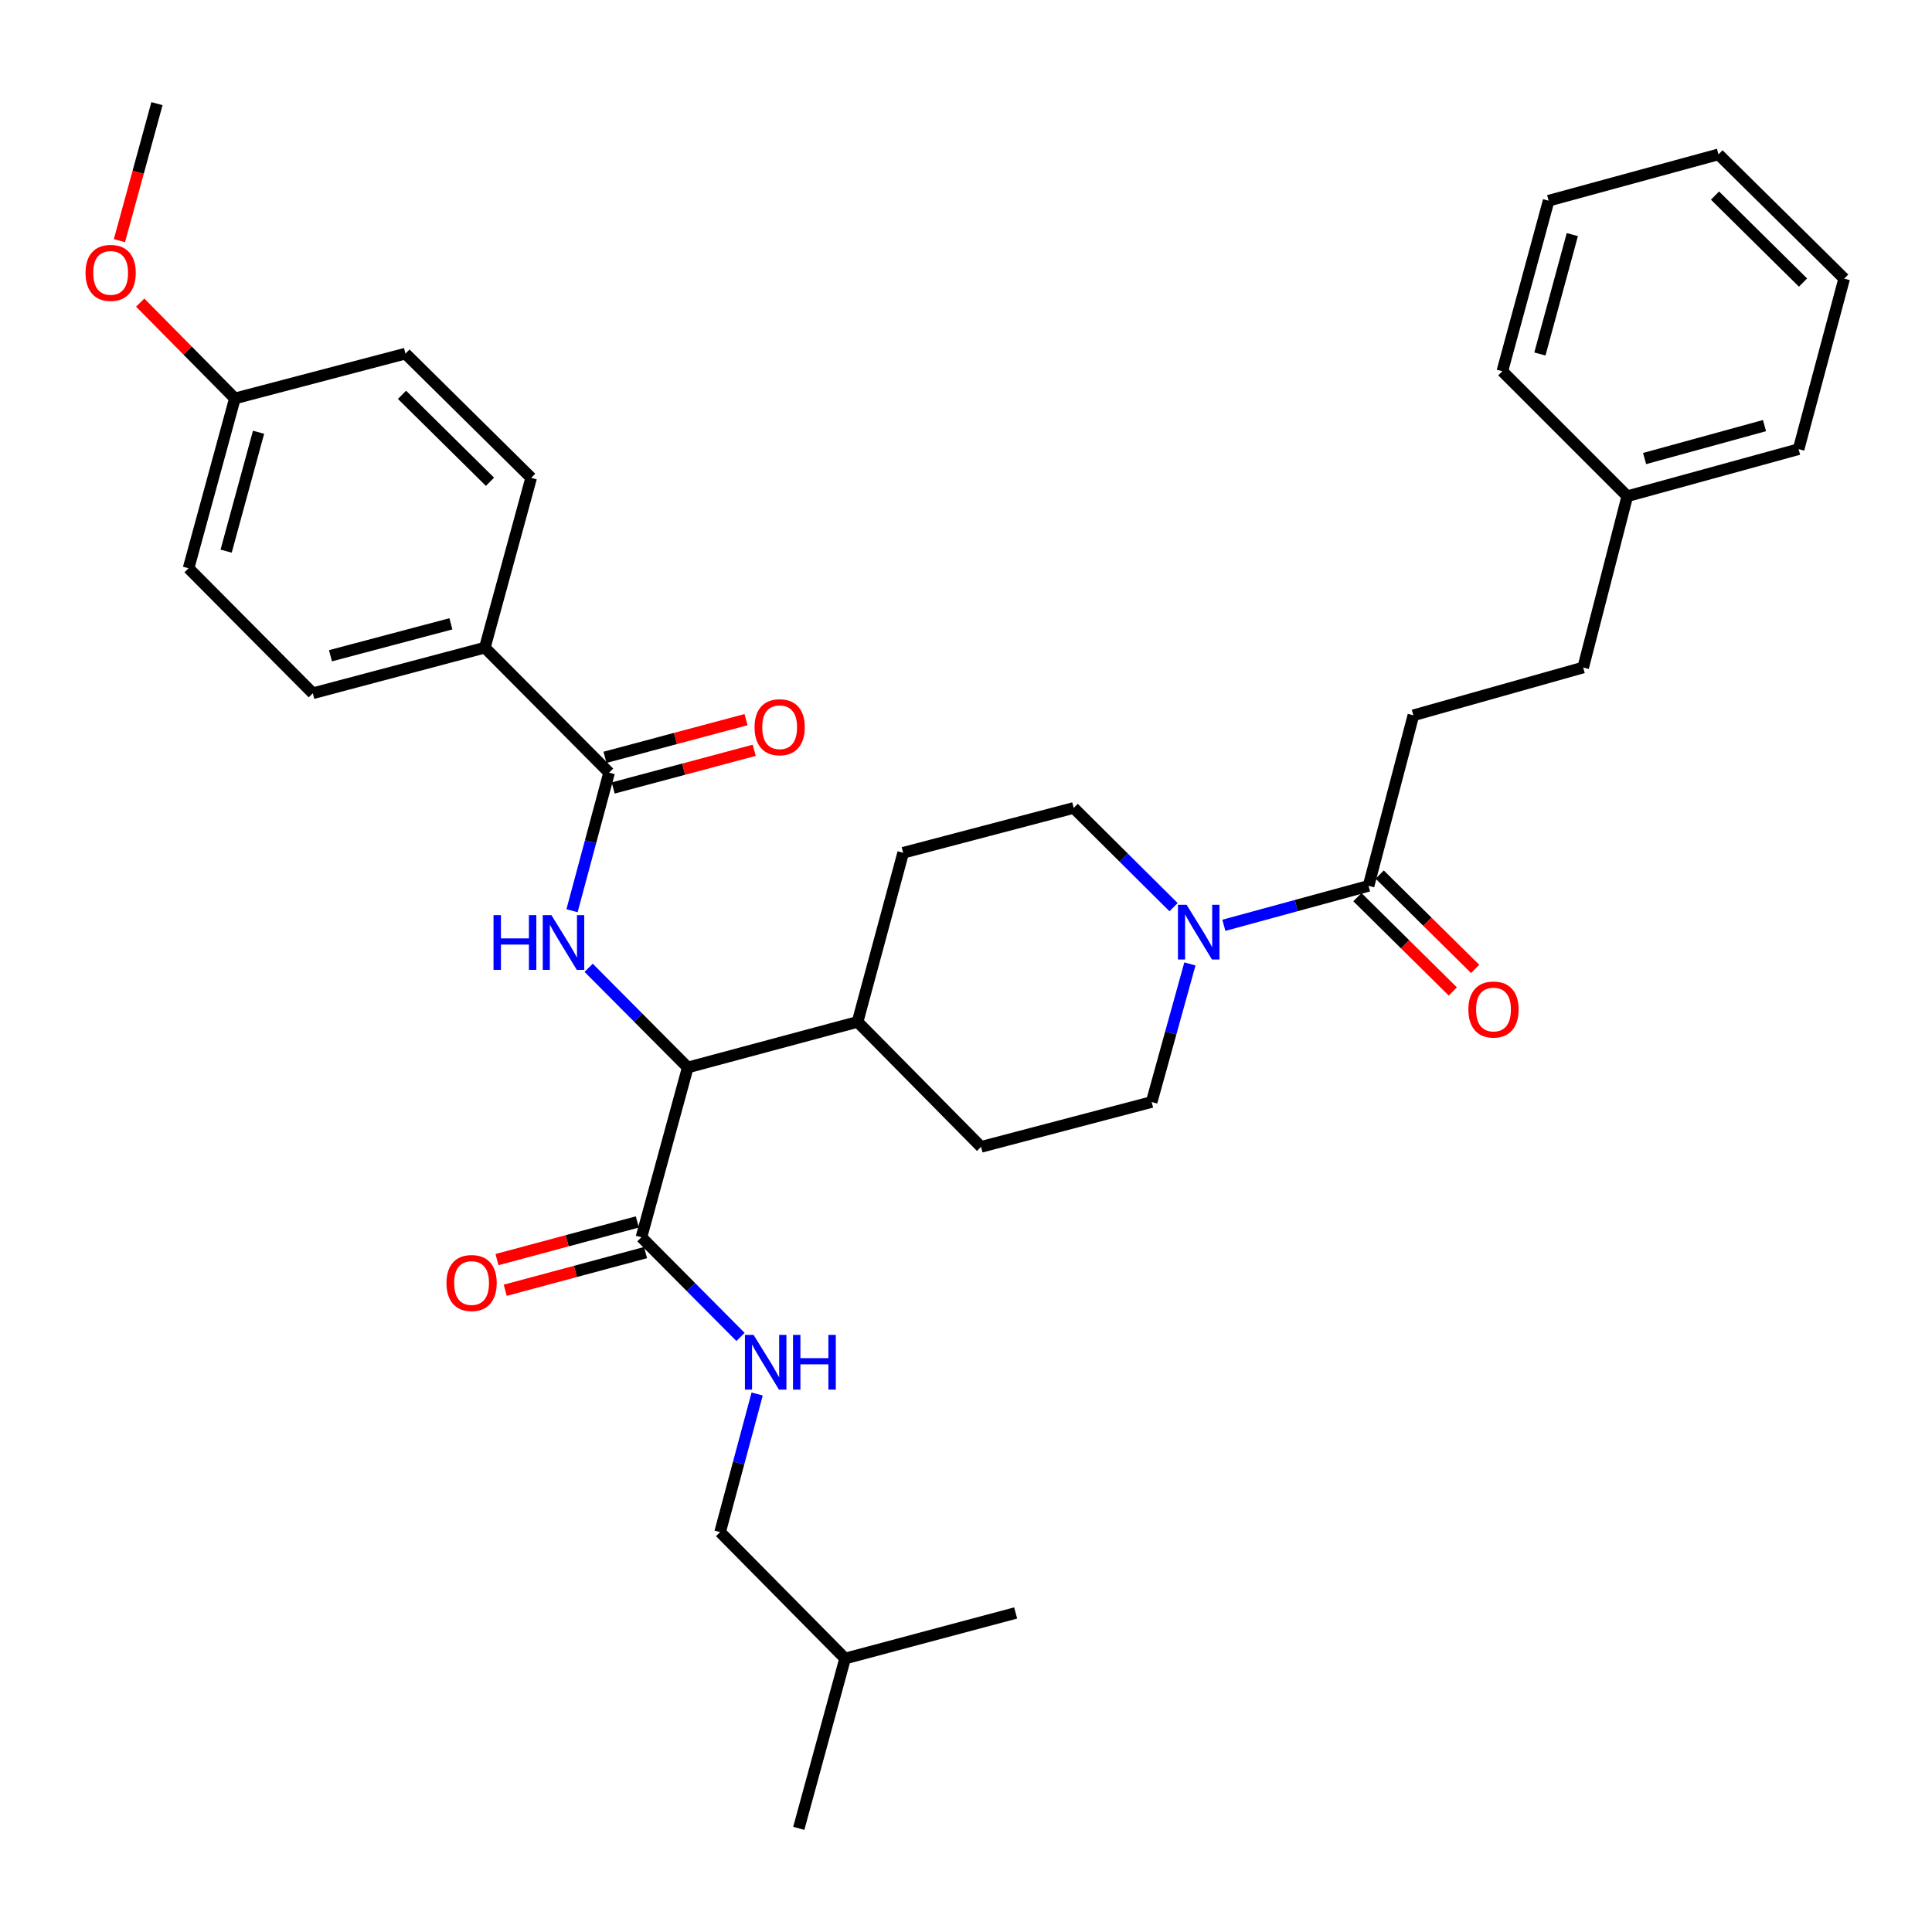 <?xml version='1.0' encoding='iso-8859-1'?>
<svg version='1.1' baseProfile='full'
              xmlns='http://www.w3.org/2000/svg'
                      xmlns:rdkit='http://www.rdkit.org/xml'
                      xmlns:xlink='http://www.w3.org/1999/xlink'
                  xml:space='preserve'
width='1000px' height='1000px' viewBox='0 0 1000 1000'>
<!-- END OF HEADER -->
<rect style='opacity:1.0;fill:#FFFFFF;stroke:none' width='1000' height='1000' x='0' y='0'> </rect>
<path class='bond-0' d='M 296.078,471.398 L 305.673,435.661' style='fill:none;fill-rule:evenodd;stroke:#0000FF;stroke-width:6px;stroke-linecap:butt;stroke-linejoin:miter;stroke-opacity:1' />
<path class='bond-0' d='M 305.673,435.661 L 315.267,399.925' style='fill:none;fill-rule:evenodd;stroke:#000000;stroke-width:6px;stroke-linecap:butt;stroke-linejoin:miter;stroke-opacity:1' />
<path class='bond-2' d='M 304.686,500.928 L 330.334,526.722' style='fill:none;fill-rule:evenodd;stroke:#0000FF;stroke-width:6px;stroke-linecap:butt;stroke-linejoin:miter;stroke-opacity:1' />
<path class='bond-2' d='M 330.334,526.722 L 355.982,552.516' style='fill:none;fill-rule:evenodd;stroke:#000000;stroke-width:6px;stroke-linecap:butt;stroke-linejoin:miter;stroke-opacity:1' />
<path class='bond-6' d='M 315.267,399.925 L 250.951,335.225' style='fill:none;fill-rule:evenodd;stroke:#000000;stroke-width:6px;stroke-linecap:butt;stroke-linejoin:miter;stroke-opacity:1' />
<path class='bond-10' d='M 317.388,407.86 L 353.888,398.106' style='fill:none;fill-rule:evenodd;stroke:#000000;stroke-width:6px;stroke-linecap:butt;stroke-linejoin:miter;stroke-opacity:1' />
<path class='bond-10' d='M 353.888,398.106 L 390.387,388.352' style='fill:none;fill-rule:evenodd;stroke:#FF0000;stroke-width:6px;stroke-linecap:butt;stroke-linejoin:miter;stroke-opacity:1' />
<path class='bond-10' d='M 313.147,391.989 L 349.646,382.235' style='fill:none;fill-rule:evenodd;stroke:#000000;stroke-width:6px;stroke-linecap:butt;stroke-linejoin:miter;stroke-opacity:1' />
<path class='bond-10' d='M 349.646,382.235 L 386.146,372.481' style='fill:none;fill-rule:evenodd;stroke:#FF0000;stroke-width:6px;stroke-linecap:butt;stroke-linejoin:miter;stroke-opacity:1' />
<path class='bond-1' d='M 607.429,469.548 L 581.589,443.872' style='fill:none;fill-rule:evenodd;stroke:#0000FF;stroke-width:6px;stroke-linecap:butt;stroke-linejoin:miter;stroke-opacity:1' />
<path class='bond-1' d='M 581.589,443.872 L 555.75,418.196' style='fill:none;fill-rule:evenodd;stroke:#000000;stroke-width:6px;stroke-linecap:butt;stroke-linejoin:miter;stroke-opacity:1' />
<path class='bond-4' d='M 633.467,478.937 L 670.913,468.728' style='fill:none;fill-rule:evenodd;stroke:#0000FF;stroke-width:6px;stroke-linecap:butt;stroke-linejoin:miter;stroke-opacity:1' />
<path class='bond-4' d='M 670.913,468.728 L 708.359,458.519' style='fill:none;fill-rule:evenodd;stroke:#000000;stroke-width:6px;stroke-linecap:butt;stroke-linejoin:miter;stroke-opacity:1' />
<path class='bond-34' d='M 615.896,498.926 L 605.997,534.661' style='fill:none;fill-rule:evenodd;stroke:#0000FF;stroke-width:6px;stroke-linecap:butt;stroke-linejoin:miter;stroke-opacity:1' />
<path class='bond-34' d='M 605.997,534.661 L 596.099,570.395' style='fill:none;fill-rule:evenodd;stroke:#000000;stroke-width:6px;stroke-linecap:butt;stroke-linejoin:miter;stroke-opacity:1' />
<path class='bond-3' d='M 355.982,552.516 L 332.006,640.407' style='fill:none;fill-rule:evenodd;stroke:#000000;stroke-width:6px;stroke-linecap:butt;stroke-linejoin:miter;stroke-opacity:1' />
<path class='bond-7' d='M 355.982,552.516 L 443.882,528.923' style='fill:none;fill-rule:evenodd;stroke:#000000;stroke-width:6px;stroke-linecap:butt;stroke-linejoin:miter;stroke-opacity:1' />
<path class='bond-5' d='M 332.006,640.407 L 357.649,666.203' style='fill:none;fill-rule:evenodd;stroke:#000000;stroke-width:6px;stroke-linecap:butt;stroke-linejoin:miter;stroke-opacity:1' />
<path class='bond-5' d='M 357.649,666.203 L 383.293,692' style='fill:none;fill-rule:evenodd;stroke:#0000FF;stroke-width:6px;stroke-linecap:butt;stroke-linejoin:miter;stroke-opacity:1' />
<path class='bond-12' d='M 329.876,632.474 L 293.559,642.224' style='fill:none;fill-rule:evenodd;stroke:#000000;stroke-width:6px;stroke-linecap:butt;stroke-linejoin:miter;stroke-opacity:1' />
<path class='bond-12' d='M 293.559,642.224 L 257.242,651.974' style='fill:none;fill-rule:evenodd;stroke:#FF0000;stroke-width:6px;stroke-linecap:butt;stroke-linejoin:miter;stroke-opacity:1' />
<path class='bond-12' d='M 334.136,648.34 L 297.819,658.09' style='fill:none;fill-rule:evenodd;stroke:#000000;stroke-width:6px;stroke-linecap:butt;stroke-linejoin:miter;stroke-opacity:1' />
<path class='bond-12' d='M 297.819,658.09 L 261.502,667.841' style='fill:none;fill-rule:evenodd;stroke:#FF0000;stroke-width:6px;stroke-linecap:butt;stroke-linejoin:miter;stroke-opacity:1' />
<path class='bond-11' d='M 702.585,464.361 L 727.284,488.774' style='fill:none;fill-rule:evenodd;stroke:#000000;stroke-width:6px;stroke-linecap:butt;stroke-linejoin:miter;stroke-opacity:1' />
<path class='bond-11' d='M 727.284,488.774 L 751.984,513.188' style='fill:none;fill-rule:evenodd;stroke:#FF0000;stroke-width:6px;stroke-linecap:butt;stroke-linejoin:miter;stroke-opacity:1' />
<path class='bond-11' d='M 714.133,452.677 L 738.833,477.09' style='fill:none;fill-rule:evenodd;stroke:#000000;stroke-width:6px;stroke-linecap:butt;stroke-linejoin:miter;stroke-opacity:1' />
<path class='bond-11' d='M 738.833,477.09 L 763.533,501.504' style='fill:none;fill-rule:evenodd;stroke:#FF0000;stroke-width:6px;stroke-linecap:butt;stroke-linejoin:miter;stroke-opacity:1' />
<path class='bond-13' d='M 708.359,458.519 L 731.559,370.244' style='fill:none;fill-rule:evenodd;stroke:#000000;stroke-width:6px;stroke-linecap:butt;stroke-linejoin:miter;stroke-opacity:1' />
<path class='bond-18' d='M 391.904,721.533 L 382.317,757.27' style='fill:none;fill-rule:evenodd;stroke:#0000FF;stroke-width:6px;stroke-linecap:butt;stroke-linejoin:miter;stroke-opacity:1' />
<path class='bond-18' d='M 382.317,757.27 L 372.73,793.007' style='fill:none;fill-rule:evenodd;stroke:#000000;stroke-width:6px;stroke-linecap:butt;stroke-linejoin:miter;stroke-opacity:1' />
<path class='bond-16' d='M 250.951,335.225 L 161.91,358.836' style='fill:none;fill-rule:evenodd;stroke:#000000;stroke-width:6px;stroke-linecap:butt;stroke-linejoin:miter;stroke-opacity:1' />
<path class='bond-16' d='M 233.384,322.887 L 171.055,339.415' style='fill:none;fill-rule:evenodd;stroke:#000000;stroke-width:6px;stroke-linecap:butt;stroke-linejoin:miter;stroke-opacity:1' />
<path class='bond-17' d='M 250.951,335.225 L 274.927,247.333' style='fill:none;fill-rule:evenodd;stroke:#000000;stroke-width:6px;stroke-linecap:butt;stroke-linejoin:miter;stroke-opacity:1' />
<path class='bond-14' d='M 443.882,528.923 L 467.475,441.397' style='fill:none;fill-rule:evenodd;stroke:#000000;stroke-width:6px;stroke-linecap:butt;stroke-linejoin:miter;stroke-opacity:1' />
<path class='bond-15' d='M 443.882,528.923 L 507.797,593.614' style='fill:none;fill-rule:evenodd;stroke:#000000;stroke-width:6px;stroke-linecap:butt;stroke-linejoin:miter;stroke-opacity:1' />
<path class='bond-8' d='M 596.099,570.395 L 507.797,593.614' style='fill:none;fill-rule:evenodd;stroke:#000000;stroke-width:6px;stroke-linecap:butt;stroke-linejoin:miter;stroke-opacity:1' />
<path class='bond-9' d='M 555.75,418.196 L 467.475,441.397' style='fill:none;fill-rule:evenodd;stroke:#000000;stroke-width:6px;stroke-linecap:butt;stroke-linejoin:miter;stroke-opacity:1' />
<path class='bond-20' d='M 731.559,370.244 L 819.45,345.501' style='fill:none;fill-rule:evenodd;stroke:#000000;stroke-width:6px;stroke-linecap:butt;stroke-linejoin:miter;stroke-opacity:1' />
<path class='bond-22' d='M 161.91,358.836 L 97.602,294.127' style='fill:none;fill-rule:evenodd;stroke:#000000;stroke-width:6px;stroke-linecap:butt;stroke-linejoin:miter;stroke-opacity:1' />
<path class='bond-21' d='M 274.927,247.333 L 209.862,183.026' style='fill:none;fill-rule:evenodd;stroke:#000000;stroke-width:6px;stroke-linecap:butt;stroke-linejoin:miter;stroke-opacity:1' />
<path class='bond-21' d='M 253.619,249.372 L 208.073,204.356' style='fill:none;fill-rule:evenodd;stroke:#000000;stroke-width:6px;stroke-linecap:butt;stroke-linejoin:miter;stroke-opacity:1' />
<path class='bond-25' d='M 372.73,793.007 L 437.421,858.446' style='fill:none;fill-rule:evenodd;stroke:#000000;stroke-width:6px;stroke-linecap:butt;stroke-linejoin:miter;stroke-opacity:1' />
<path class='bond-19' d='M 121.578,206.226 L 209.862,183.026' style='fill:none;fill-rule:evenodd;stroke:#000000;stroke-width:6px;stroke-linecap:butt;stroke-linejoin:miter;stroke-opacity:1' />
<path class='bond-24' d='M 121.578,206.226 L 97.068,181.427' style='fill:none;fill-rule:evenodd;stroke:#000000;stroke-width:6px;stroke-linecap:butt;stroke-linejoin:miter;stroke-opacity:1' />
<path class='bond-24' d='M 97.068,181.427 L 72.558,156.628' style='fill:none;fill-rule:evenodd;stroke:#FF0000;stroke-width:6px;stroke-linecap:butt;stroke-linejoin:miter;stroke-opacity:1' />
<path class='bond-35' d='M 121.578,206.226 L 97.602,294.127' style='fill:none;fill-rule:evenodd;stroke:#000000;stroke-width:6px;stroke-linecap:butt;stroke-linejoin:miter;stroke-opacity:1' />
<path class='bond-35' d='M 133.831,223.734 L 117.048,285.265' style='fill:none;fill-rule:evenodd;stroke:#000000;stroke-width:6px;stroke-linecap:butt;stroke-linejoin:miter;stroke-opacity:1' />
<path class='bond-23' d='M 819.45,345.501 L 842.286,256.834' style='fill:none;fill-rule:evenodd;stroke:#000000;stroke-width:6px;stroke-linecap:butt;stroke-linejoin:miter;stroke-opacity:1' />
<path class='bond-26' d='M 842.286,256.834 L 930.953,232.484' style='fill:none;fill-rule:evenodd;stroke:#000000;stroke-width:6px;stroke-linecap:butt;stroke-linejoin:miter;stroke-opacity:1' />
<path class='bond-26' d='M 851.235,237.34 L 913.302,220.295' style='fill:none;fill-rule:evenodd;stroke:#000000;stroke-width:6px;stroke-linecap:butt;stroke-linejoin:miter;stroke-opacity:1' />
<path class='bond-27' d='M 842.286,256.834 L 777.604,192.162' style='fill:none;fill-rule:evenodd;stroke:#000000;stroke-width:6px;stroke-linecap:butt;stroke-linejoin:miter;stroke-opacity:1' />
<path class='bond-28' d='M 61.815,124.573 L 71.531,89.109' style='fill:none;fill-rule:evenodd;stroke:#FF0000;stroke-width:6px;stroke-linecap:butt;stroke-linejoin:miter;stroke-opacity:1' />
<path class='bond-28' d='M 71.531,89.109 L 81.247,53.644' style='fill:none;fill-rule:evenodd;stroke:#000000;stroke-width:6px;stroke-linecap:butt;stroke-linejoin:miter;stroke-opacity:1' />
<path class='bond-29' d='M 437.421,858.446 L 525.704,834.872' style='fill:none;fill-rule:evenodd;stroke:#000000;stroke-width:6px;stroke-linecap:butt;stroke-linejoin:miter;stroke-opacity:1' />
<path class='bond-30' d='M 437.421,858.446 L 413.444,946.356' style='fill:none;fill-rule:evenodd;stroke:#000000;stroke-width:6px;stroke-linecap:butt;stroke-linejoin:miter;stroke-opacity:1' />
<path class='bond-31' d='M 930.953,232.484 L 954.545,144.219' style='fill:none;fill-rule:evenodd;stroke:#000000;stroke-width:6px;stroke-linecap:butt;stroke-linejoin:miter;stroke-opacity:1' />
<path class='bond-32' d='M 777.604,192.162 L 801.571,103.878' style='fill:none;fill-rule:evenodd;stroke:#000000;stroke-width:6px;stroke-linecap:butt;stroke-linejoin:miter;stroke-opacity:1' />
<path class='bond-32' d='M 797.053,183.223 L 813.83,121.425' style='fill:none;fill-rule:evenodd;stroke:#000000;stroke-width:6px;stroke-linecap:butt;stroke-linejoin:miter;stroke-opacity:1' />
<path class='bond-36' d='M 954.545,144.219 L 889.48,79.902' style='fill:none;fill-rule:evenodd;stroke:#000000;stroke-width:6px;stroke-linecap:butt;stroke-linejoin:miter;stroke-opacity:1' />
<path class='bond-36' d='M 933.237,146.255 L 887.691,101.233' style='fill:none;fill-rule:evenodd;stroke:#000000;stroke-width:6px;stroke-linecap:butt;stroke-linejoin:miter;stroke-opacity:1' />
<path class='bond-33' d='M 801.571,103.878 L 889.48,79.902' style='fill:none;fill-rule:evenodd;stroke:#000000;stroke-width:6px;stroke-linecap:butt;stroke-linejoin:miter;stroke-opacity:1' />
<path  class='atom-0' d='M 255.445 473.674
L 259.285 473.674
L 259.285 485.714
L 273.765 485.714
L 273.765 473.674
L 277.605 473.674
L 277.605 501.994
L 273.765 501.994
L 273.765 488.914
L 259.285 488.914
L 259.285 501.994
L 255.445 501.994
L 255.445 473.674
' fill='#0000FF'/>
<path  class='atom-0' d='M 285.405 473.674
L 294.685 488.674
Q 295.605 490.154, 297.085 492.834
Q 298.565 495.514, 298.645 495.674
L 298.645 473.674
L 302.405 473.674
L 302.405 501.994
L 298.525 501.994
L 288.565 485.594
Q 287.405 483.674, 286.165 481.474
Q 284.965 479.274, 284.605 478.594
L 284.605 501.994
L 280.925 501.994
L 280.925 473.674
L 285.405 473.674
' fill='#0000FF'/>
<path  class='atom-2' d='M 614.19 468.326
L 623.47 483.326
Q 624.39 484.806, 625.87 487.486
Q 627.35 490.166, 627.43 490.326
L 627.43 468.326
L 631.19 468.326
L 631.19 496.646
L 627.31 496.646
L 617.35 480.246
Q 616.19 478.326, 614.95 476.126
Q 613.75 473.926, 613.39 473.246
L 613.39 496.646
L 609.71 496.646
L 609.71 468.326
L 614.19 468.326
' fill='#0000FF'/>
<path  class='atom-6' d='M 390.053 690.938
L 399.333 705.938
Q 400.253 707.418, 401.733 710.098
Q 403.213 712.778, 403.293 712.938
L 403.293 690.938
L 407.053 690.938
L 407.053 719.258
L 403.173 719.258
L 393.213 702.858
Q 392.053 700.938, 390.813 698.738
Q 389.613 696.538, 389.253 695.858
L 389.253 719.258
L 385.573 719.258
L 385.573 690.938
L 390.053 690.938
' fill='#0000FF'/>
<path  class='atom-6' d='M 410.453 690.938
L 414.293 690.938
L 414.293 702.978
L 428.773 702.978
L 428.773 690.938
L 432.613 690.938
L 432.613 719.258
L 428.773 719.258
L 428.773 706.178
L 414.293 706.178
L 414.293 719.258
L 410.453 719.258
L 410.453 690.938
' fill='#0000FF'/>
<path  class='atom-11' d='M 390.551 376.412
Q 390.551 369.612, 393.911 365.812
Q 397.271 362.012, 403.551 362.012
Q 409.831 362.012, 413.191 365.812
Q 416.551 369.612, 416.551 376.412
Q 416.551 383.292, 413.151 387.212
Q 409.751 391.092, 403.551 391.092
Q 397.311 391.092, 393.911 387.212
Q 390.551 383.332, 390.551 376.412
M 403.551 387.892
Q 407.871 387.892, 410.191 385.012
Q 412.551 382.092, 412.551 376.412
Q 412.551 370.852, 410.191 368.052
Q 407.871 365.212, 403.551 365.212
Q 399.231 365.212, 396.871 368.012
Q 394.551 370.812, 394.551 376.412
Q 394.551 382.132, 396.871 385.012
Q 399.231 387.892, 403.551 387.892
' fill='#FF0000'/>
<path  class='atom-12' d='M 760.032 522.523
Q 760.032 515.723, 763.392 511.923
Q 766.752 508.123, 773.032 508.123
Q 779.312 508.123, 782.672 511.923
Q 786.032 515.723, 786.032 522.523
Q 786.032 529.403, 782.632 533.323
Q 779.232 537.203, 773.032 537.203
Q 766.792 537.203, 763.392 533.323
Q 760.032 529.443, 760.032 522.523
M 773.032 534.003
Q 777.352 534.003, 779.672 531.123
Q 782.032 528.203, 782.032 522.523
Q 782.032 516.963, 779.672 514.163
Q 777.352 511.323, 773.032 511.323
Q 768.712 511.323, 766.352 514.123
Q 764.032 516.923, 764.032 522.523
Q 764.032 528.243, 766.352 531.123
Q 768.712 534.003, 773.032 534.003
' fill='#FF0000'/>
<path  class='atom-13' d='M 231.097 664.089
Q 231.097 657.289, 234.457 653.489
Q 237.817 649.689, 244.097 649.689
Q 250.377 649.689, 253.737 653.489
Q 257.097 657.289, 257.097 664.089
Q 257.097 670.969, 253.697 674.889
Q 250.297 678.769, 244.097 678.769
Q 237.857 678.769, 234.457 674.889
Q 231.097 671.009, 231.097 664.089
M 244.097 675.569
Q 248.417 675.569, 250.737 672.689
Q 253.097 669.769, 253.097 664.089
Q 253.097 658.529, 250.737 655.729
Q 248.417 652.889, 244.097 652.889
Q 239.777 652.889, 237.417 655.689
Q 235.097 658.489, 235.097 664.089
Q 235.097 669.809, 237.417 672.689
Q 239.777 675.569, 244.097 675.569
' fill='#FF0000'/>
<path  class='atom-25' d='M 44.271 141.241
Q 44.271 134.441, 47.631 130.641
Q 50.991 126.841, 57.271 126.841
Q 63.551 126.841, 66.911 130.641
Q 70.271 134.441, 70.271 141.241
Q 70.271 148.121, 66.871 152.041
Q 63.471 155.921, 57.271 155.921
Q 51.031 155.921, 47.631 152.041
Q 44.271 148.161, 44.271 141.241
M 57.271 152.721
Q 61.591 152.721, 63.911 149.841
Q 66.271 146.921, 66.271 141.241
Q 66.271 135.681, 63.911 132.881
Q 61.591 130.041, 57.271 130.041
Q 52.951 130.041, 50.591 132.841
Q 48.271 135.641, 48.271 141.241
Q 48.271 146.961, 50.591 149.841
Q 52.951 152.721, 57.271 152.721
' fill='#FF0000'/>
</svg>
